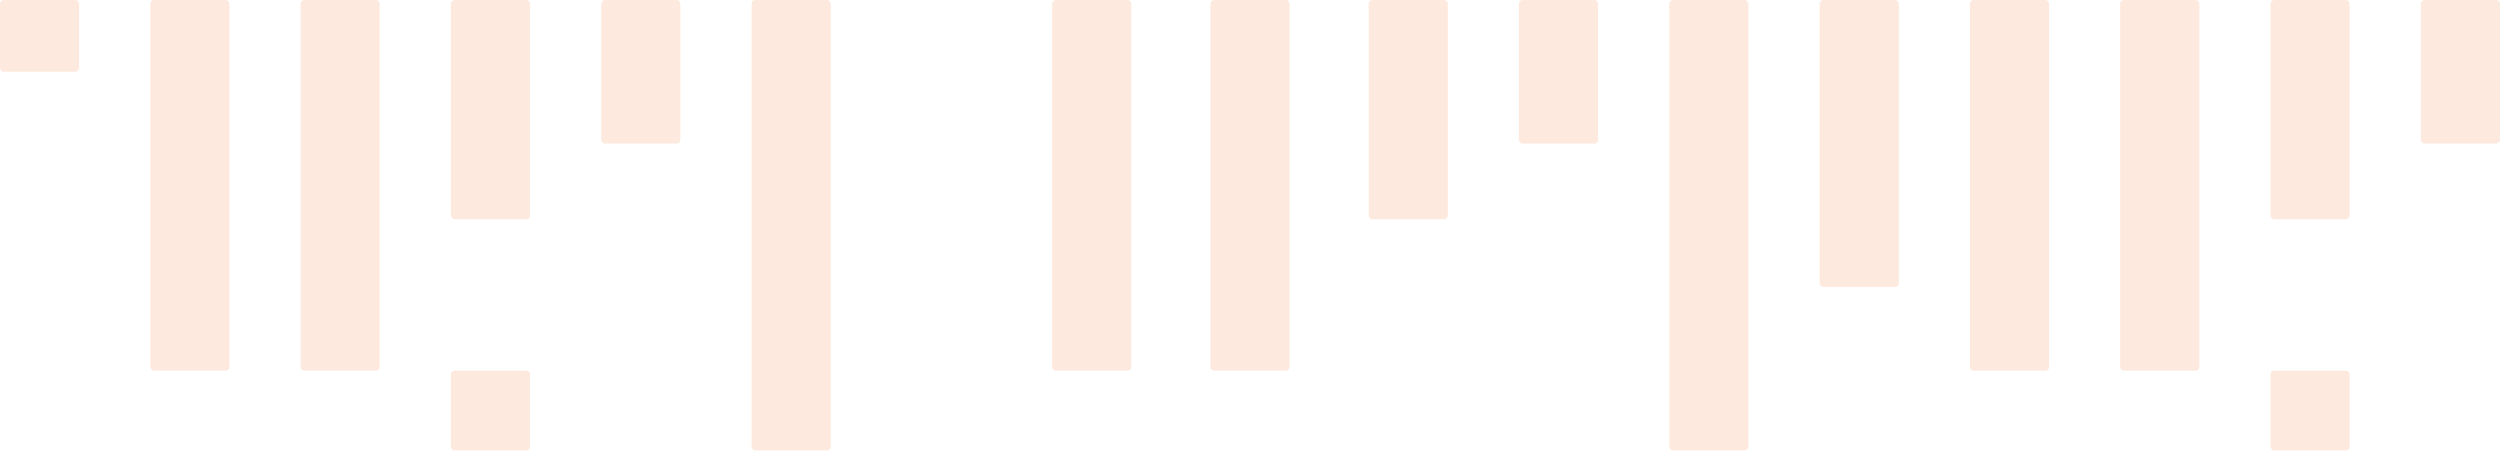 <svg width="683" height="124" viewBox="0 0 683 124" fill="none" xmlns="http://www.w3.org/2000/svg">
<rect x="682.996" y="39.211" width="21.614" height="39.2" rx="1" transform="rotate(-180 682.996 39.211)" fill="#F37021" fill-opacity="0.15"/>
<rect x="641.922" y="59.891" width="21.614" height="59.889" rx="1" transform="rotate(-180 641.922 59.891)" fill="#F37021" fill-opacity="0.15"/>
<rect x="600.859" y="101.27" width="21.614" height="101.268" rx="1" transform="rotate(-180 600.859 101.27)" fill="#F37021" fill-opacity="0.15"/>
<rect x="559.809" y="101.27" width="21.614" height="101.268" rx="1" transform="rotate(-180 559.809 101.27)" fill="#F37021" fill-opacity="0.15"/>
<rect x="518.742" y="78.406" width="21.614" height="78.401" rx="1" transform="rotate(-180 518.742 78.406)" fill="#F37021" fill-opacity="0.15"/>
<rect x="477.656" y="123.047" width="21.614" height="123.045" rx="1" transform="rotate(-180 477.656 123.047)" fill="#F37021" fill-opacity="0.15"/>
<rect x="436.582" y="39.211" width="21.614" height="39.2" rx="1" transform="rotate(-180 436.582 39.211)" fill="#F37021" fill-opacity="0.15"/>
<rect x="641.922" y="123.047" width="21.614" height="21.778" rx="1" transform="rotate(-180 641.922 123.047)" fill="#F37021" fill-opacity="0.15"/>
<path d="M144.813 122.047C144.813 122.599 144.365 123.047 143.813 123.047L124.198 123.047C123.646 123.047 123.198 122.599 123.198 122.047L123.198 102.269C123.198 101.717 123.646 101.269 124.198 101.269L143.813 101.269C144.365 101.269 144.813 101.717 144.813 102.269L144.813 122.047Z" fill="#F37021" fill-opacity="0.15"/>
<rect x="395.539" y="59.891" width="21.614" height="59.889" rx="1" transform="rotate(-180 395.539 59.891)" fill="#F37021" fill-opacity="0.15"/>
<rect x="352.305" y="101.27" width="21.614" height="101.268" rx="1" transform="rotate(-180 352.305 101.27)" fill="#F37021" fill-opacity="0.15"/>
<rect x="309.066" y="101.27" width="21.614" height="101.268" rx="1" transform="rotate(-180 309.066 101.27)" fill="#F37021" fill-opacity="0.15"/>
<rect x="226.949" y="123.047" width="21.614" height="123.045" rx="1" transform="rotate(-180 226.949 123.047)" fill="#F37021" fill-opacity="0.15"/>
<rect x="185.887" y="39.211" width="21.614" height="39.2" rx="1" transform="rotate(-180 185.887 39.211)" fill="#F37021" fill-opacity="0.15"/>
<rect x="144.812" y="59.891" width="21.614" height="59.889" rx="1" transform="rotate(-180 144.812 59.891)" fill="#F37021" fill-opacity="0.15"/>
<rect x="103.723" y="101.27" width="21.614" height="101.268" rx="1" transform="rotate(-180 103.723 101.27)" fill="#F37021" fill-opacity="0.15"/>
<rect x="62.68" y="101.27" width="21.614" height="101.268" rx="1" transform="rotate(-180 62.68 101.27)" fill="#F37021" fill-opacity="0.15"/>
<rect x="21.613" y="19.598" width="21.614" height="19.6" rx="1" transform="rotate(-180 21.613 19.598)" fill="#F37021" fill-opacity="0.15"/>
</svg>
